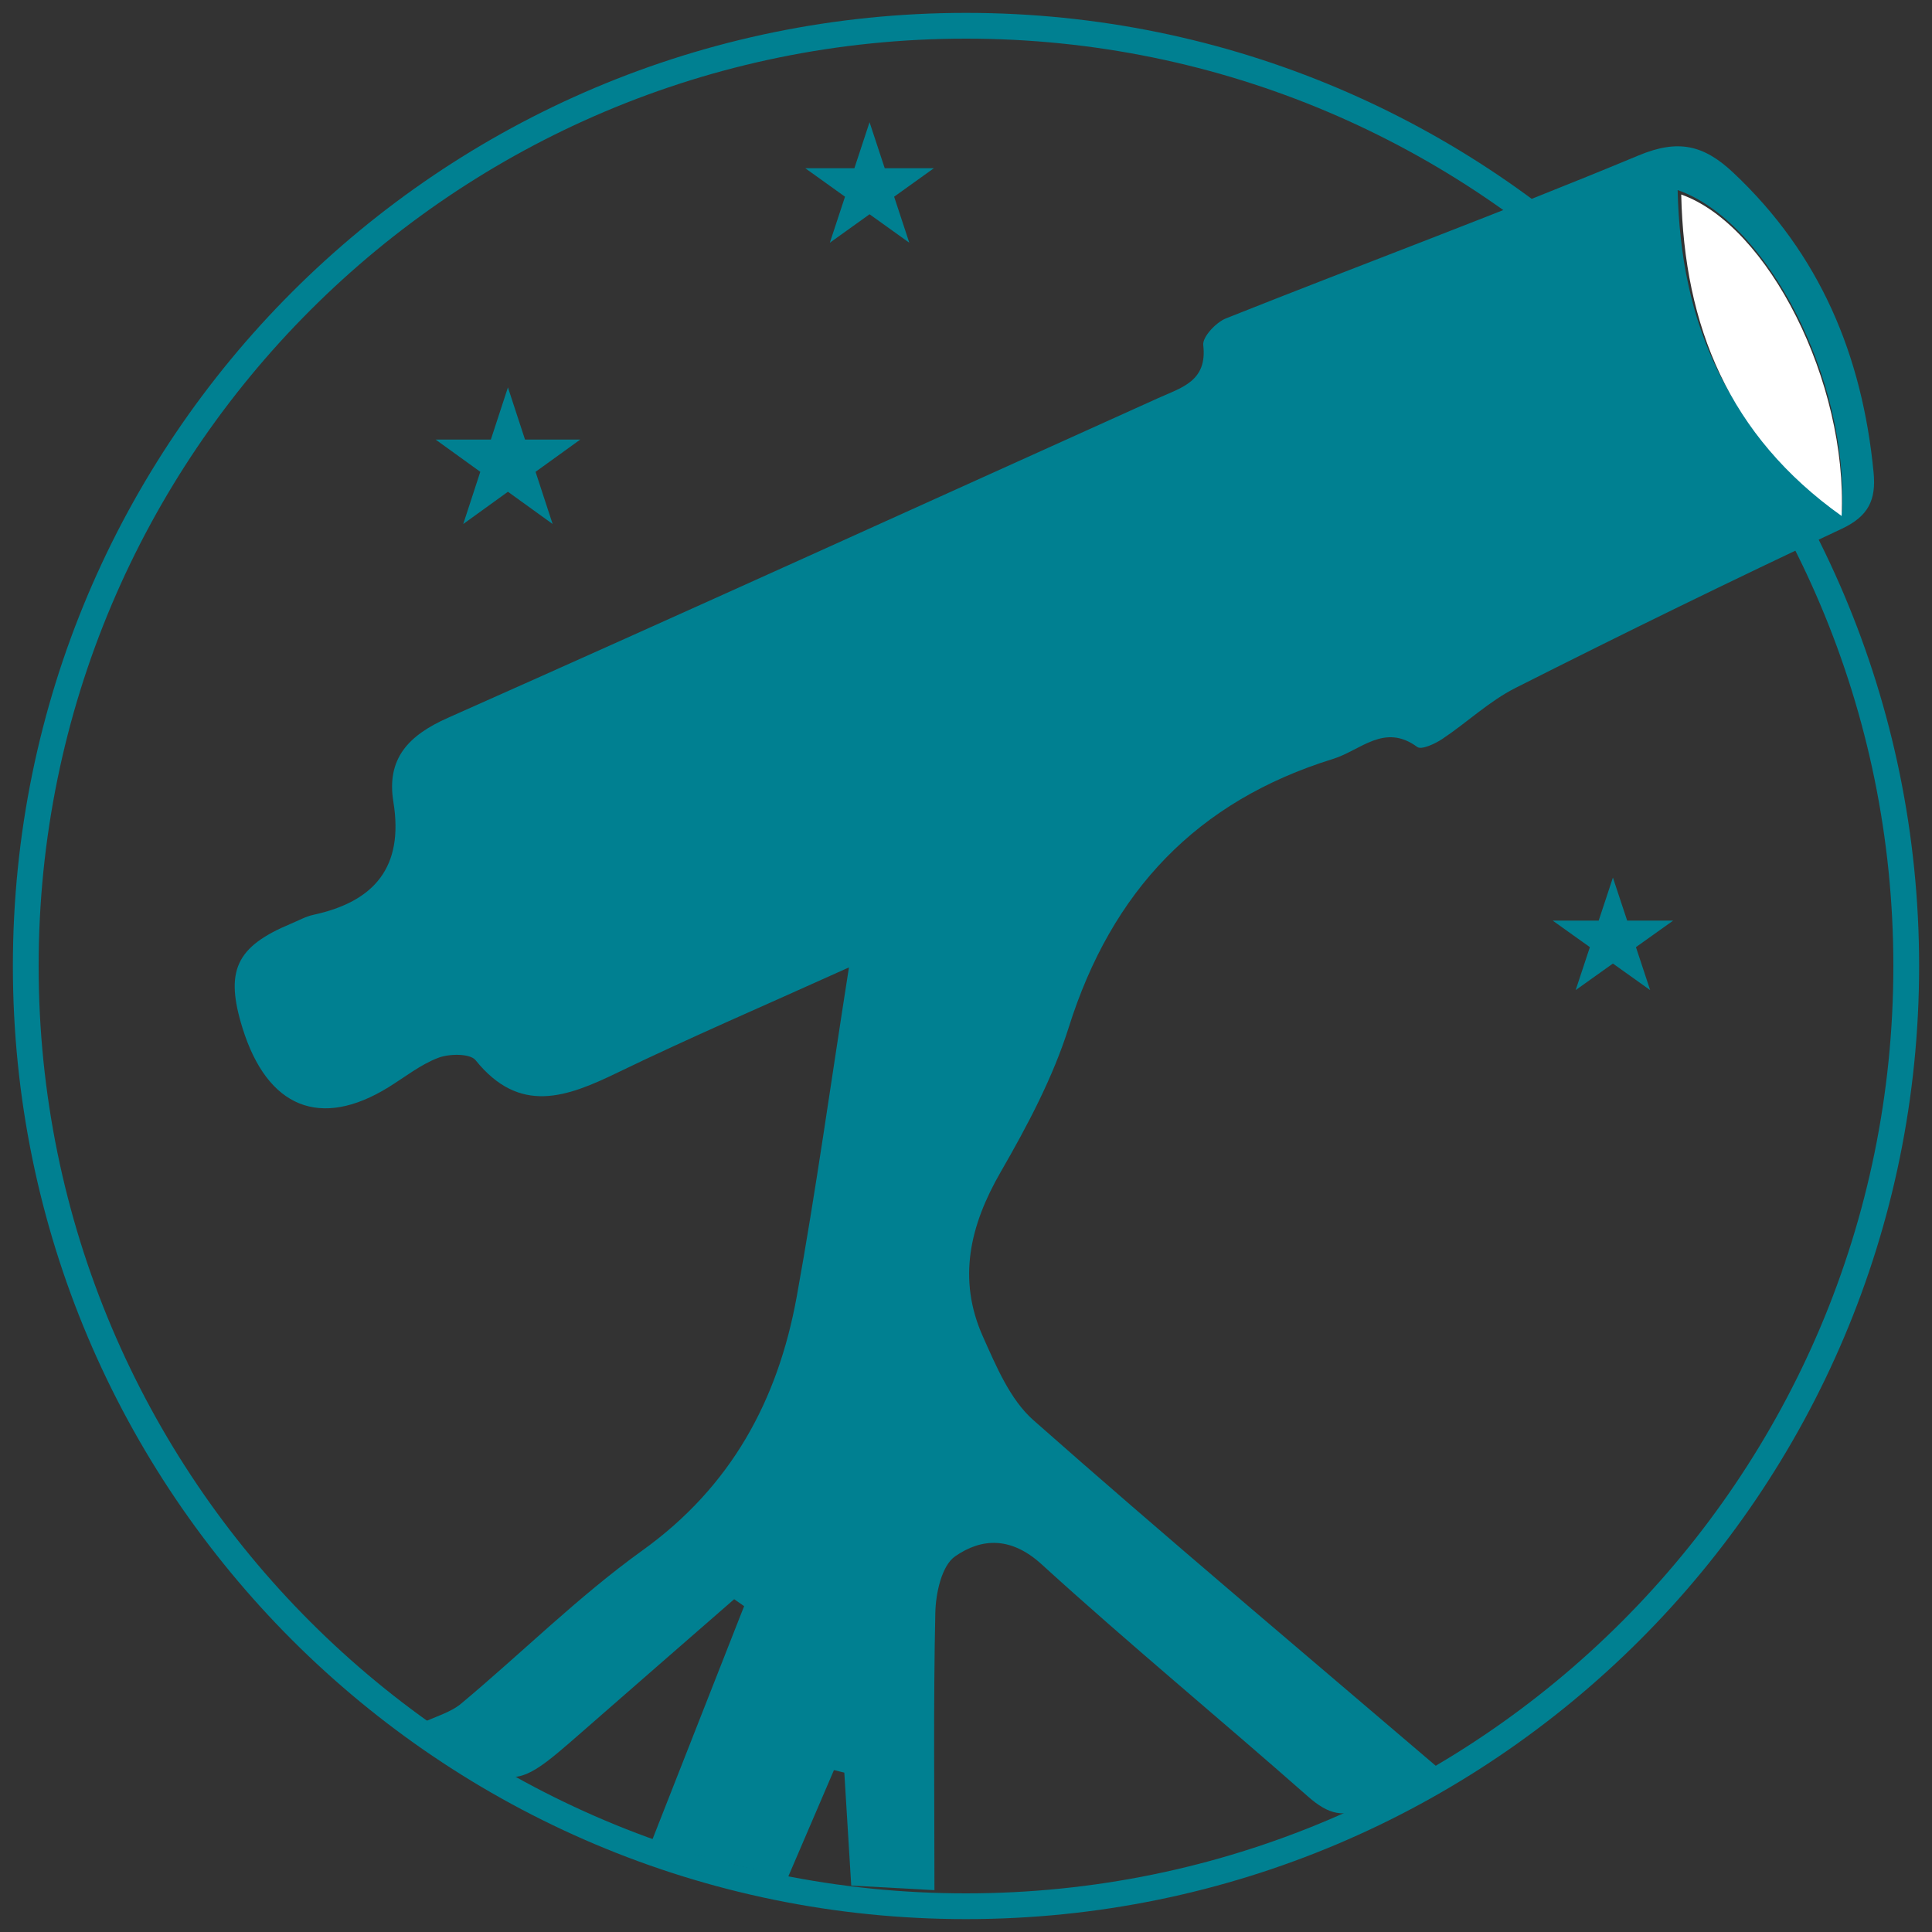 <?xml version="1.0" encoding="UTF-8"?>
<svg width="75px" height="75px" viewBox="0 0 75 75" version="1.1" xmlns="http://www.w3.org/2000/svg" xmlns:xlink="http://www.w3.org/1999/xlink">
    <rect x="0" y="0" width="75" height="75" fill="#333333" stroke="none"/>
    <!-- Generator: Sketch 41.1 (35376) - http://www.bohemiancoding.com/sketch -->
    <title>FOREFRONT VISION ICON</title>
    <desc>Created with Sketch.</desc>
    <defs></defs>
    <g id="JOIN-DERM-UI-KIT" stroke="none" stroke-width="1" fill="none" fill-rule="evenodd">
        <g id="FOREFRONT-VISION-ICON" transform="translate(1, 1)">
            <path d="M73,36.5 C73,56.658 56.658,73 36.5,73 C16.342,73 0,56.658 0,36.5 C0,16.342 16.342,0 36.5,0 C56.658,0 73,16.342 73,36.5 L73,36.5 Z" id="Stroke-1" stroke="#008091"></path>
            <path d="M70.507,18.869 C70.751,13.673 67.581,7.576 64.126,6.379 C64.241,11.496 66.019,15.75 70.507,18.869 M27.5,61.081 C25.521,62.806 23.541,64.53 21.566,66.258 C18.862,68.622 18.864,68.624 15.281,65.929 C15.898,65.635 16.483,65.484 16.902,65.134 C19.26,63.164 21.455,60.972 23.941,59.186 C27.381,56.714 29.196,53.363 29.926,49.349 C30.671,45.25 31.239,41.119 31.956,36.555 C28.634,38.056 25.775,39.281 22.978,40.636 C20.999,41.595 19.174,42.283 17.462,40.157 C17.25,39.893 16.447,39.901 16.022,40.061 C15.331,40.321 14.725,40.808 14.085,41.204 C11.441,42.84 9.379,42.008 8.416,38.915 C7.722,36.688 8.158,35.748 10.295,34.858 C10.584,34.738 10.865,34.578 11.166,34.513 C13.542,34 14.682,32.653 14.271,30.13 C13.996,28.447 14.858,27.546 16.383,26.868 C25.598,22.774 34.776,18.596 43.968,14.451 C44.874,14.043 45.875,13.795 45.71,12.396 C45.673,12.08 46.204,11.514 46.591,11.36 C51.927,9.236 57.315,7.24 62.615,5.032 C64.154,4.391 65.144,4.632 66.279,5.697 C69.654,8.865 71.296,12.807 71.733,17.345 C71.835,18.405 71.537,19.039 70.495,19.528 C66.243,21.522 62.024,23.588 57.832,25.705 C56.812,26.22 55.952,27.046 54.989,27.687 C54.707,27.875 54.183,28.119 54.017,27.997 C52.737,27.058 51.826,28.127 50.75,28.461 C45.458,30.099 42.154,33.599 40.491,38.875 C39.874,40.833 38.882,42.701 37.851,44.488 C36.648,46.571 36.158,48.663 37.162,50.898 C37.676,52.044 38.211,53.33 39.111,54.126 C44.23,58.648 49.462,63.041 54.842,67.638 C53.822,68.169 52.931,68.572 52.104,69.079 C51.203,69.631 50.549,69.421 49.787,68.75 C46.353,65.722 42.817,62.808 39.434,59.725 C38.262,58.657 37.12,58.692 36.076,59.418 C35.556,59.78 35.326,60.847 35.309,61.603 C35.232,65.11 35.275,68.62 35.275,72.376 C34.194,72.317 33.224,72.263 32.045,72.198 C31.953,70.707 31.865,69.26 31.776,67.813 C31.642,67.781 31.507,67.748 31.374,67.715 C30.801,69.051 30.228,70.386 29.576,71.905 C27.843,71.47 26.185,71.053 24.263,70.57 C25.527,67.354 26.707,64.352 27.887,61.35 C27.758,61.26 27.629,61.171 27.5,61.081" id="Fill-3" fill="#008091"></path>
            <path d="M70.491,19.03 C66.112,15.913 64.377,11.664 64.265,6.551 C67.636,7.747 70.729,13.838 70.491,19.03" id="Fill-5" fill="#FFFFFF"></path>
            <polygon id="Fill-7" fill="#008091" points="18.718 14.038 19.381 16.064 21.526 16.064 19.79 17.316 20.453 19.342 18.718 18.09 16.983 19.342 17.645 17.316 15.91 16.064 18.055 16.064"></polygon>
            <polygon id="Fill-9" fill="#008091" points="32.756 3.744 33.345 5.531 35.252 5.531 33.71 6.636 34.299 8.423 32.756 7.318 31.214 8.423 31.803 6.636 30.261 5.531 32.167 5.531"></polygon>
            <polygon id="Fill-11" fill="#008091" points="61.613 33.068 62.166 34.737 63.953 34.737 62.507 35.768 63.059 37.436 61.613 36.405 60.167 37.436 60.719 35.768 59.274 34.737 61.061 34.737"></polygon>
        </g>
    </g>
</svg>